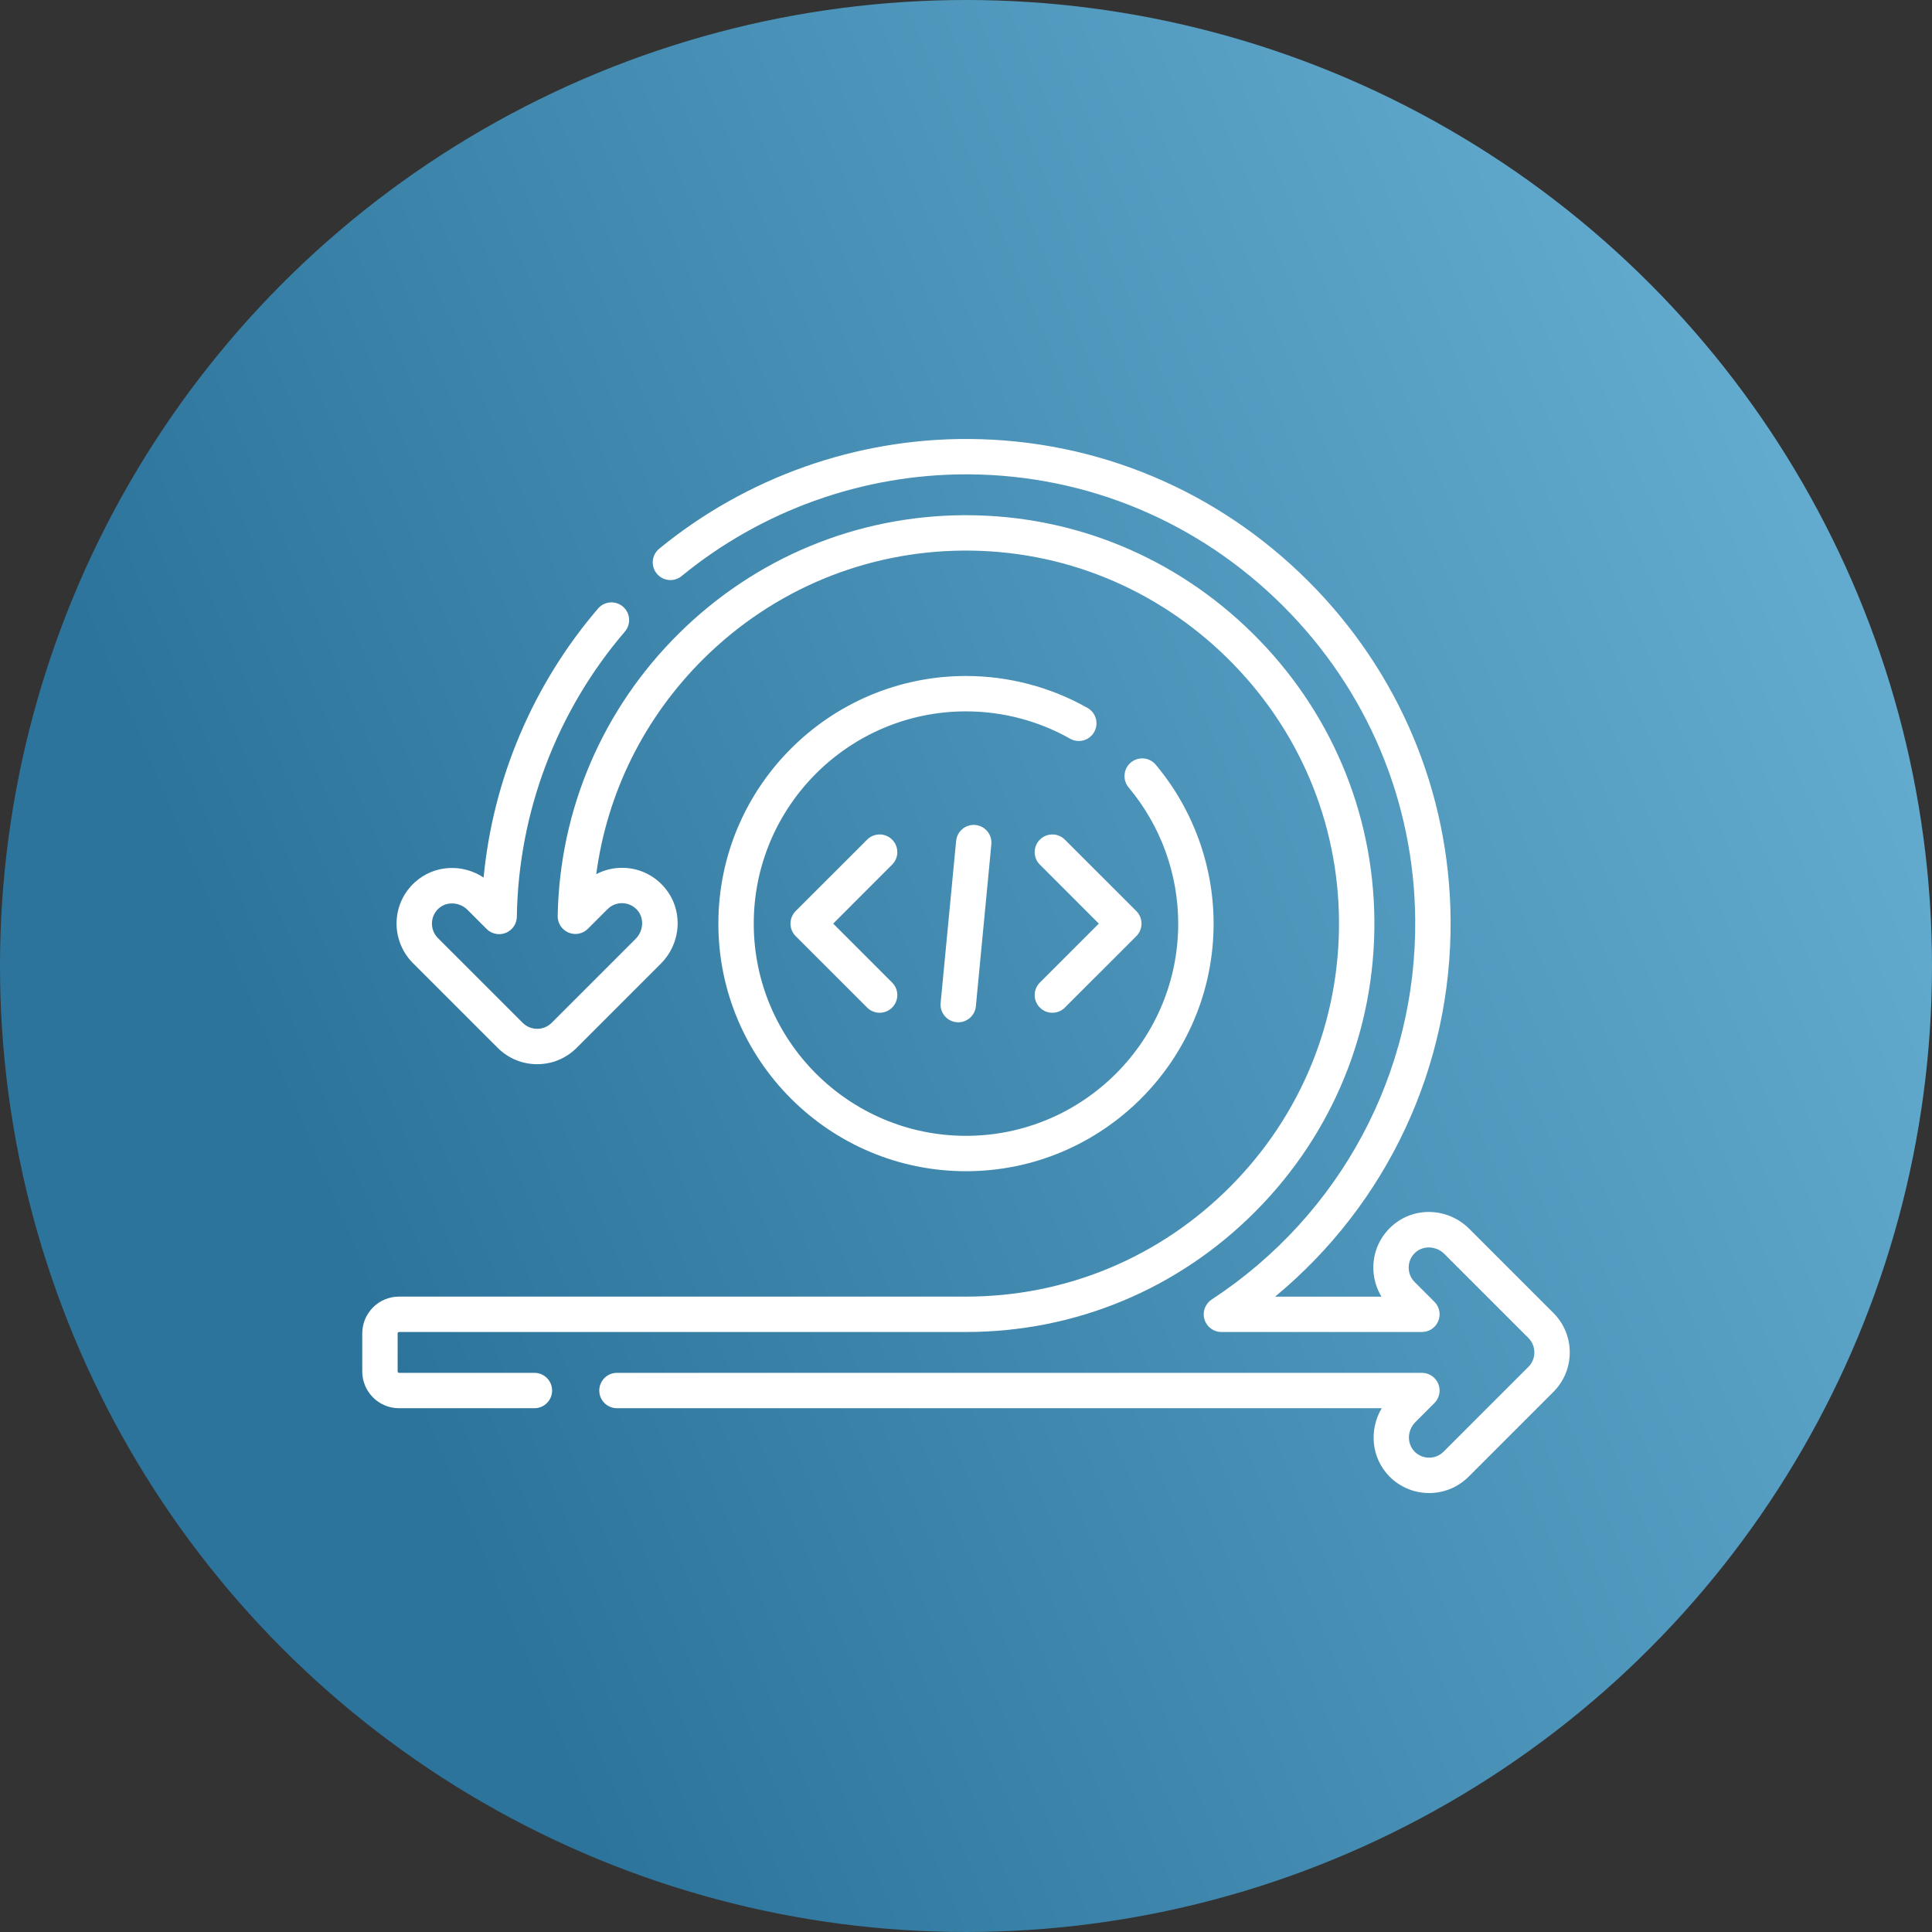 <svg width="64" height="64" viewBox="0 0 64 64" fill="none" xmlns="http://www.w3.org/2000/svg">
<rect x="0" y="0" width="64" height="64" fill="#333333" stroke="none"/>
<circle cx="32" cy="32" r="32" fill="url(#paint0_linear_541_4003)"/>
<path d="M17.703 45.477H13.217C13.192 45.477 13.172 45.457 13.172 45.432V44.17C13.172 44.145 13.192 44.124 13.217 44.124H32C35.628 44.124 39.036 42.702 41.599 40.12C44.16 37.538 45.556 34.118 45.528 30.489C45.5 26.892 44.063 23.51 41.482 20.968C38.925 18.45 35.562 17.067 32.001 17.067C31.967 17.067 31.933 17.067 31.9 17.067C28.357 17.093 25.015 18.484 22.489 20.984C19.966 23.481 18.54 26.805 18.474 30.343C18.47 30.581 18.611 30.799 18.831 30.892C19.051 30.986 19.305 30.937 19.474 30.768L20.125 30.117C20.257 29.985 20.432 29.914 20.62 29.919C20.807 29.924 20.979 30.003 21.106 30.142C21.345 30.404 21.323 30.833 21.058 31.099L18.274 33.883C18.145 34.011 17.975 34.081 17.794 34.081C17.614 34.081 17.444 34.011 17.316 33.883L14.507 31.075C14.375 30.942 14.305 30.767 14.309 30.58C14.313 30.393 14.392 30.22 14.531 30.093C14.794 29.855 15.223 29.876 15.489 30.142L16.121 30.774C16.287 30.94 16.537 30.991 16.755 30.903C16.974 30.814 17.118 30.604 17.121 30.368C17.173 26.909 18.444 23.554 20.7 20.922C20.91 20.676 20.882 20.306 20.636 20.096C20.39 19.885 20.02 19.914 19.81 20.16C17.656 22.673 16.334 25.797 16.02 29.07C15.317 28.602 14.378 28.648 13.742 29.227C13.364 29.572 13.149 30.042 13.137 30.552C13.126 31.055 13.322 31.547 13.678 31.903L16.488 34.713C16.838 35.061 17.302 35.253 17.795 35.253C18.288 35.253 18.752 35.061 19.102 34.712L21.886 31.928C22.6 31.214 22.638 30.083 21.973 29.353C21.629 28.975 21.159 28.76 20.648 28.748C20.336 28.74 20.027 28.814 19.752 28.956C20.11 26.259 21.347 23.763 23.313 21.816C25.62 19.533 28.673 18.263 31.908 18.239C35.191 18.215 38.301 19.481 40.66 21.803C43.018 24.126 44.331 27.214 44.356 30.498C44.382 33.812 43.107 36.936 40.767 39.295C38.426 41.653 35.313 42.952 32 42.952H13.217C12.546 42.952 12 43.498 12 44.17V45.432C12 46.103 12.546 46.649 13.217 46.649H17.703C18.027 46.649 18.289 46.387 18.289 46.063C18.289 45.74 18.027 45.477 17.703 45.477Z" fill="white"/>
<path d="M51.459 43.494L48.674 40.709C47.961 39.995 46.829 39.958 46.1 40.623C45.721 40.967 45.506 41.437 45.494 41.947C45.485 42.302 45.581 42.652 45.763 42.953H42.239C45.951 39.881 48.096 35.328 48.053 30.453C48.016 26.228 46.339 22.247 43.331 19.244C40.322 16.241 36.339 14.571 32.113 14.542C28.38 14.516 24.728 15.807 21.837 18.177C21.587 18.382 21.55 18.751 21.756 19.001C21.961 19.252 22.33 19.288 22.58 19.083C25.234 16.908 28.577 15.713 32.004 15.713C32.038 15.713 32.072 15.713 32.105 15.713C36.021 15.741 39.713 17.289 42.503 20.073C45.292 22.858 46.847 26.547 46.881 30.463C46.926 35.544 44.406 40.249 40.139 43.048C39.922 43.191 39.825 43.458 39.899 43.706C39.973 43.954 40.201 44.124 40.46 44.124H47.103C47.34 44.124 47.554 43.982 47.644 43.763C47.735 43.544 47.685 43.292 47.517 43.124L46.863 42.47C46.731 42.338 46.661 42.162 46.665 41.975C46.67 41.788 46.749 41.616 46.888 41.489C47.151 41.251 47.58 41.272 47.846 41.538L50.63 44.322C50.758 44.45 50.828 44.62 50.828 44.801C50.828 44.982 50.758 45.152 50.63 45.279L47.821 48.088C47.693 48.216 47.523 48.287 47.342 48.287C47.16 48.287 46.989 48.216 46.861 48.087C46.6 47.823 46.612 47.382 46.89 47.105L47.517 46.478C47.685 46.31 47.735 46.058 47.644 45.839C47.553 45.62 47.34 45.477 47.103 45.477H20.438C20.114 45.477 19.852 45.74 19.852 46.063C19.852 46.387 20.114 46.649 20.438 46.649H45.771C45.343 47.367 45.426 48.303 46.029 48.912C46.378 49.264 46.845 49.459 47.342 49.459C47.835 49.459 48.299 49.267 48.649 48.918L51.459 46.108C51.808 45.759 52 45.295 52 44.801C52 44.307 51.808 43.843 51.459 43.494Z" fill="white"/>
<path d="M36.025 23.451C34.802 22.759 33.411 22.393 32 22.393C27.477 22.393 23.797 26.073 23.797 30.596C23.797 35.118 27.477 38.798 32 38.798C36.523 38.798 40.202 35.118 40.202 30.596C40.202 28.674 39.521 26.805 38.285 25.332C38.077 25.084 37.708 25.052 37.46 25.26C37.212 25.468 37.18 25.838 37.388 26.086C38.447 27.348 39.03 28.949 39.03 30.596C39.03 34.472 35.876 37.626 32 37.626C28.123 37.626 24.969 34.472 24.969 30.596C24.969 26.719 28.123 23.565 32 23.565C33.209 23.565 34.401 23.878 35.448 24.47C35.73 24.63 36.087 24.531 36.246 24.249C36.406 23.967 36.307 23.61 36.025 23.451Z" fill="white"/>
<path d="M34.447 33.377C34.561 33.492 34.711 33.549 34.861 33.549C35.011 33.549 35.161 33.492 35.275 33.377L37.643 31.01C37.753 30.9 37.814 30.751 37.814 30.596C37.814 30.44 37.753 30.291 37.643 30.181L35.275 27.814C35.046 27.585 34.675 27.585 34.447 27.814C34.218 28.043 34.218 28.414 34.447 28.642L36.4 30.596L34.447 32.549C34.218 32.778 34.218 33.149 34.447 33.377Z" fill="white"/>
<path d="M29.553 27.814C29.325 27.585 28.953 27.585 28.725 27.814L26.357 30.181C26.247 30.291 26.186 30.44 26.186 30.596C26.186 30.751 26.247 30.9 26.357 31.01L28.725 33.377C28.839 33.492 28.989 33.549 29.139 33.549C29.289 33.549 29.439 33.492 29.553 33.377C29.782 33.149 29.782 32.778 29.553 32.549L27.6 30.596L29.553 28.642C29.782 28.414 29.782 28.043 29.553 27.814Z" fill="white"/>
<path d="M31.673 27.857L31.16 33.223C31.129 33.545 31.365 33.831 31.687 33.862C31.706 33.864 31.725 33.865 31.744 33.865C32.042 33.865 32.297 33.638 32.327 33.335L32.84 27.968C32.87 27.646 32.634 27.36 32.312 27.329C31.989 27.298 31.704 27.535 31.673 27.857Z" fill="white"/>
<defs>
<linearGradient id="paint0_linear_541_4003" x1="9" y1="36" x2="59" y2="15" gradientUnits="userSpaceOnUse">
<stop stop-color="#2D749C"/>
<stop offset="1" stop-color="#62ABCE"/>
</linearGradient>
</defs>
</svg>
